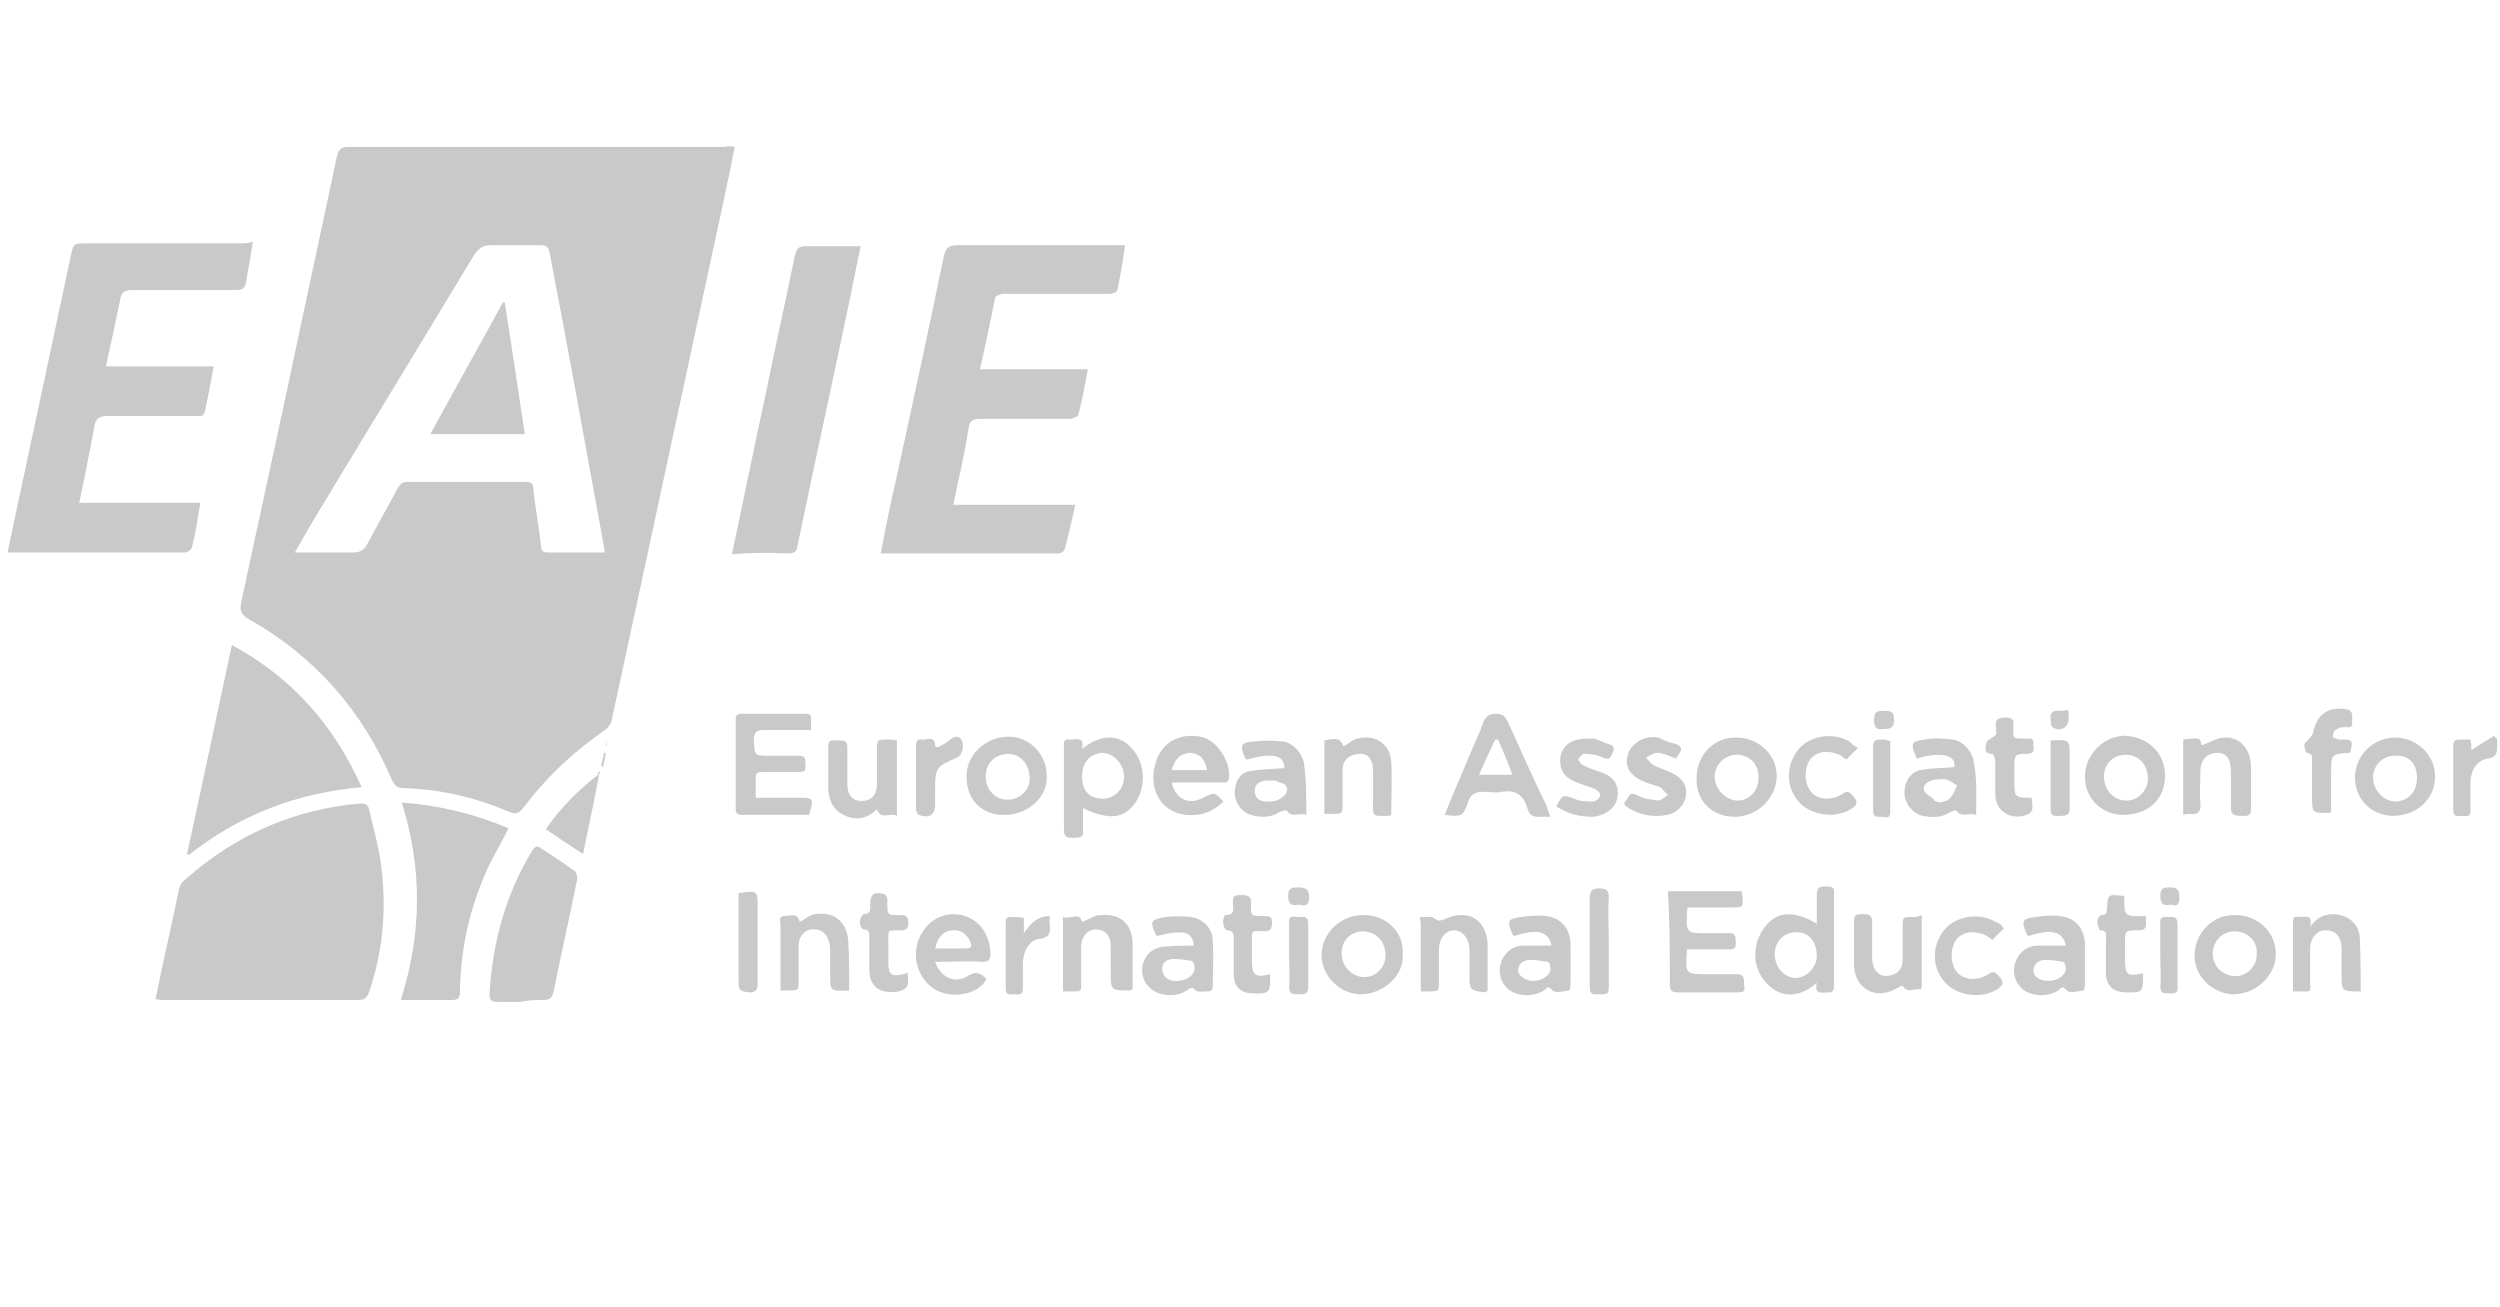 <?xml version="1.0" encoding="utf-8"?>
<!-- Generator: Adobe Illustrator 22.1.0, SVG Export Plug-In . SVG Version: 6.00 Build 0)  -->
<svg version="1.1" id="Layer_1" xmlns="http://www.w3.org/2000/svg" xmlns:xlink="http://www.w3.org/1999/xlink" x="0px" y="0px"
	 viewBox="0 0 262 137" style="enable-background:new 0 0 262 137;" xml:space="preserve">
<style type="text/css">
	.st0{fill:#C9C9C9;}
</style>
<g>
	<path id="logo_1_" class="st0" d="M77,15.4c-0.4,2-0.8,4-1.2,5.8c-2.9,13.4-5.8,27-8.7,40.4c-1,4.6-2,9.3-3,13.9
		c-0.1,0.4-0.4,0.8-0.7,1c-3.3,2.3-6.1,4.9-8.5,8.1c-0.5,0.6-0.8,0.8-1.5,0.5c-3.5-1.5-7.2-2.4-11.1-2.5c-0.7,0-0.9-0.3-1.2-0.8
		c-3.1-7.3-8.1-13-15-16.9c-0.9-0.5-1-1-0.8-1.9c1.6-7.4,3.2-14.8,4.8-22.2c1.7-8.1,3.5-16.3,5.2-24.4c0.2-0.8,0.5-1,1.2-1
		c13.1,0,26.2,0,39.4,0C76.3,15.3,76.5,15.3,77,15.4z M63.4,57.9c-0.4-2.3-0.8-4.4-1.2-6.6c-1.5-8.3-3-16.5-4.6-24.8
		c-0.1-0.7-0.4-0.8-1-0.8c-1.7,0-3.5,0-5.2,0c-0.8,0-1.2,0.3-1.7,1c-5.6,9.3-11.3,18.6-16.9,27.9c-0.6,1-1.2,2.1-1.9,3.3
		c2.2,0,4.1,0,6.1,0c0.8,0,1.2-0.3,1.5-0.9c1-1.9,2.1-3.8,3.1-5.7c0.3-0.5,0.5-0.8,1.1-0.8c4.1,0,8.3,0,12.4,0
		c0.6,0,0.8,0.2,0.8,0.8c0.2,2,0.6,4,0.8,5.9c0,0.4,0.1,0.7,0.7,0.7C59.5,57.9,61.4,57.9,63.4,57.9z M116.9,25.7c-5.5,0-11,0-16.6,0
		c-0.9,0-1.2,0.3-1.4,1.2c-1.6,7.8-3.3,15.6-5,23.4c-0.6,2.5-1.1,5.1-1.6,7.7c6.3,0,12.5,0,18.7,0c0.2,0,0.6-0.3,0.6-0.5
		c0.4-1.5,0.7-2.9,1.1-4.6c-4.3,0-8.5,0-12.8,0c0.6-2.8,1.2-5.4,1.6-8c0.1-0.8,0.5-1,1.2-1c3.1,0,6.3,0,9.4,0c0.3,0,0.8-0.2,0.9-0.4
		c0.4-1.5,0.7-3.1,1-4.8c-3.9,0-7.5,0-11.3,0c0.6-2.6,1.1-5.1,1.6-7.5c0-0.2,0.6-0.4,0.8-0.4c1.4,0,2.9,0,4.4,0c2.3,0,4.5,0,6.8,0
		c0.3,0,0.8-0.2,0.8-0.4c0.3-1.5,0.6-3,0.8-4.7C117.7,25.7,117.2,25.7,116.9,25.7z M25.3,25.5c-5.4,0-10.8,0-16.2,0
		c-1.4,0-1.4,0-1.7,1.4c-1.9,9-3.8,17.8-5.7,26.7c-0.3,1.4-0.6,2.8-0.9,4.3c0.6,0,0.9,0,1.3,0c4.6,0,9.3,0,14,0c1.1,0,2.2,0,3.2,0
		c0.3,0,0.7-0.2,0.8-0.5c0.4-1.5,0.6-3,0.9-4.7c-4.3,0-8.5,0-12.7,0c0.6-2.8,1.1-5.4,1.6-8c0.1-0.8,0.5-1.1,1.3-1.1
		c3.1,0,6.3,0,9.4,0c0.4,0,0.8,0.1,0.9-0.6c0.3-1.5,0.6-2.9,0.9-4.6c-3.8,0-7.5,0-11.3,0c0.5-2.3,1-4.6,1.5-7c0.1-0.8,0.5-1,1.3-1
		c3.6,0,7.2,0,10.8,0c0.7,0,1-0.2,1.1-0.9c0.2-1.3,0.5-2.7,0.7-4.2C26.1,25.5,25.6,25.5,25.3,25.5z M17.2,104.8c6.8,0,13.5,0,20.3,0
		c0.8,0,1-0.3,1.2-0.9c1.4-4.1,1.8-8.4,1.3-12.7c-0.2-2.1-0.8-4.1-1.3-6.3c-0.1-0.5-0.3-0.7-0.9-0.7c-7,0.6-13.1,3.3-18.3,7.9
		c-0.3,0.2-0.6,0.6-0.7,0.9c-0.8,3.9-1.7,7.7-2.5,11.7C16.7,104.8,16.9,104.8,17.2,104.8z M82.5,58c0.7,0,1-0.1,1.1-0.9
		c1.7-8.2,3.5-16.4,5.2-24.5c0.5-2.3,0.9-4.5,1.4-6.8c-2,0-3.9,0-5.7,0c-0.8,0-1,0.2-1.2,1c-1,4.9-2.1,9.8-3.1,14.7
		c-1.2,5.5-2.3,11-3.5,16.6C78.7,57.9,80.6,57.9,82.5,58z M19.8,89.6c5.3-4.2,11.3-6.5,18.1-7.1C35,76,30.6,71,24.3,67.6
		c-1.6,7.4-3.1,14.6-4.7,21.9C19.7,89.5,19.8,89.6,19.8,89.6z M42,104.8c1.8,0,3.5,0,5.3,0c0.8,0,0.9-0.2,0.9-1
		c0.1-4.6,1.1-9,3.1-13.2c0.6-1.2,1.3-2.4,2-3.8c-3.6-1.5-7.2-2.4-11.2-2.7C44.3,91.1,44.2,97.9,42,104.8z M56.8,104.8
		c0.7,0,1-0.1,1.2-0.8c0.8-4,1.7-7.9,2.5-11.9c0-0.3-0.1-0.8-0.4-0.9c-1.1-0.8-2.3-1.6-3.4-2.3c-0.4-0.3-0.6-0.2-0.9,0.2
		c-2.8,4.6-4.2,9.7-4.5,15.1c0,0.6,0.2,0.8,0.8,0.8c0.8,0,1.6,0,2.4,0C55.4,104.8,56.1,104.8,56.8,104.8z M175,103.2
		c0,0.6,0.2,0.8,0.8,0.8c2.1,0,4.1,0,6.2,0c0.6,0,0.9,0,0.8-0.7c-0.1-0.5,0.2-1.2-0.8-1.2s-2,0-3,0c-2.4,0-2.4,0-2.2-2.6
		c1.4,0,2.9,0,4.3,0c0.6,0,0.9-0.1,0.8-0.8c0-0.7-0.1-1-0.9-0.9c-0.6,0-1.3,0-2,0c-2.3,0-2.3,0-2.2-2.3c0-0.1,0-0.2,0.1-0.4
		c1.5,0,2.9,0,4.5,0c1.3,0,1.3,0,1.2-1.3c0-0.1,0-0.2-0.1-0.4c-2.5,0-5.1,0-7.7,0C175,96.8,175,100,175,103.2z M83.6,83.6
		c-1.4,0-2.9,0-4.4,0c0-0.8,0-1.3,0-2c0-0.6,0.2-0.7,0.7-0.7c1.3,0,2.6,0,3.9,0c0.8,0,0.6-0.5,0.6-0.9c0-0.5,0-0.8-0.7-0.8
		c-1,0-2,0-3,0c-1.7,0-1.6,0-1.7-1.6c0-0.9,0.3-1.1,1.1-1.1c1.6,0,3.2,0,4.9,0c0-0.5,0-0.8,0-1.1c0-0.5-0.1-0.6-0.6-0.6
		c-2.3,0-4.4,0-6.7,0c-0.5,0-0.6,0.2-0.6,0.6c0,0.7,0,1.4,0,2.2c0,2.3,0,4.5,0,6.8c0,0.4-0.1,1,0.6,1c2.3,0,4.7,0,7.1,0
		C85.3,83.6,85.3,83.6,83.6,83.6z M190.4,103c-1.8,1.6-3.7,1.6-5.1,0.2c-1.7-1.6-1.8-4.2-0.3-6.1c1.2-1.6,3-1.7,5.4-0.3c0-1,0-2,0-3
		c0-0.8,0.3-0.9,0.9-0.9c0.6,0,1,0,0.9,0.8c0,3.1,0,6.2,0,9.3c0,0.5,0.1,1.1-0.7,1C191,104,190.1,104.3,190.4,103z M188.3,97.7
		c-1.3,0-2.3,0.9-2.3,2.3c0,1.3,0.9,2.4,2.1,2.5c1.2,0,2.3-1.1,2.3-2.3C190.4,98.7,189.6,97.7,188.3,97.7z M113.4,78.5
		c1.8-1.5,3.7-1.6,5-0.3c1.6,1.5,1.8,4.1,0.6,5.9c-1.2,1.7-2.7,1.9-5.5,0.6c0,0.8,0,1.5,0,2.3c0.1,0.8-0.4,0.8-1,0.8
		c-0.6,0-1,0-1-0.8c0-2.9,0-5.7,0-8.6c0-0.5-0.1-1,0.6-0.9C112.6,77.6,113.7,77,113.4,78.5z M113.4,81.4c0,1.5,0.8,2.3,2.2,2.3
		c1.2,0,2.2-1,2.2-2.3c0-1.3-1.1-2.5-2.3-2.5C114.2,79,113.4,79.9,113.4,81.4z M151.4,85.4c0.9-2.3,1.9-4.5,2.8-6.7
		c0.4-1,0.9-1.9,1.2-2.9c0.3-0.7,0.6-1,1.4-1s1,0.4,1.3,1c1.3,2.9,2.6,5.8,4,8.7c0.1,0.3,0.2,0.7,0.4,1.1c-0.6,0-0.9,0-1.3,0
		c-0.6,0-0.9-0.2-1.1-0.8c-0.4-1.5-1.3-2.1-2.8-1.8c-0.5,0.1-1,0-1.5,0c-1-0.1-1.7,0.1-2,1.2C153.3,85.6,153.2,85.6,151.4,85.4z
		 M157,77.5c-0.1,0-0.2,0-0.3,0c-0.6,1.2-1.1,2.4-1.7,3.7c1.2,0,2.3,0,3.5,0C158,79.8,157.5,78.7,157,77.5z M162.6,99.1
		c-0.3-1.5-1.5-1.8-3.9-1c0,0-0.2-0.1-0.2-0.2c-0.6-1.4-0.5-1.6,0.9-1.8c0.8-0.1,1.7-0.2,2.6-0.1c1.7,0.2,2.6,1.4,2.6,3.1
		c0,1.2,0,2.4,0,3.7c0,0.4,0,1-0.2,1c-0.6,0.1-1.4,0.3-1.7,0c-0.5-0.6-0.6-0.2-0.9,0c-1.2,0.8-3.2,0.6-4-0.4
		c-0.7-0.8-0.8-1.8-0.4-2.8c0.5-1,1.3-1.5,2.3-1.5C160.7,99.1,161.6,99.1,162.6,99.1z M160.7,102.8c0.8,0,1.7-0.5,1.8-1.2
		c0-0.3-0.1-0.8-0.3-0.8c-0.6-0.1-1.2-0.2-1.8-0.2c-0.7,0-1.3,0.3-1.3,1.2C159.2,102.3,159.9,102.8,160.7,102.8z M216.5,99.1
		c-0.3-1.5-1.5-1.8-3.9-1c0,0-0.2-0.1-0.2-0.2c-0.6-1.4-0.5-1.6,0.9-1.8c0.8-0.1,1.7-0.2,2.6-0.1c1.7,0.2,2.6,1.4,2.6,3.1
		c0,1.2,0,2.4,0,3.7c0,0.4,0,1-0.2,1c-0.6,0.1-1.4,0.3-1.7,0c-0.5-0.6-0.6-0.2-0.9,0c-1.2,0.8-3.2,0.6-4-0.4
		c-0.7-0.8-0.8-1.8-0.4-2.8c0.5-1,1.3-1.5,2.3-1.5C214.7,99.1,215.5,99.1,216.5,99.1z M214.7,102.8c0.8,0,1.7-0.5,1.8-1.2
		c0-0.3-0.1-0.8-0.3-0.8c-0.6-0.1-1.2-0.2-1.8-0.2c-0.7,0-1.3,0.3-1.3,1.2C213.2,102.4,213.8,102.8,214.7,102.8z M125.1,99.1
		c-0.1-1.5-1.1-1.7-3.9-1c-0.7-1.5-0.7-1.7,0.9-2c0.9-0.1,1.8-0.1,2.7,0c1.3,0.2,2.3,1.2,2.3,2.5c0.1,1.6,0,3.1,0,4.7
		c0,0.5-0.2,0.6-0.6,0.6c-0.4,0-1,0.1-1.2-0.1c-0.3-0.4-0.5-0.3-0.8-0.1c-0.8,0.6-1.7,0.7-2.7,0.5c-1.3-0.3-2.2-1.4-2.1-2.7
		c0.1-1.3,1.1-2.3,2.5-2.3C123.3,99.1,124.2,99.1,125.1,99.1z M123.3,102.8c1.1,0,1.9-0.6,1.9-1.4c0-0.2-0.1-0.6-0.3-0.7
		c-0.6-0.1-1.2-0.2-1.9-0.2c-0.7,0-1.3,0.4-1.2,1.2C122,102.6,122.6,102.8,123.3,102.8z M98,100.8c0.6,1.7,2.1,2.3,3.4,1.5
		c0.9-0.6,1.4-0.3,2,0.3c-0.9,1.7-3.7,2.1-5.4,1.1c-1.7-1-2.5-3.3-1.7-5.3c0.8-1.9,2.5-2.9,4.5-2.5c1.8,0.4,3,2.1,3,4.1
		c0,0.6-0.2,0.8-0.8,0.8C101.4,100.7,99.8,100.8,98,100.8z M98,99.4c1.2,0,2.1,0,3.1,0c0.8,0,0.8-0.2,0.5-0.9c-0.4-0.7-1-1.1-1.8-1
		C98.8,97.6,98.3,98.2,98,99.4z M207.1,85.4c-0.8-0.3-1.5,0.4-2.1-0.5c0,0-0.4,0.1-0.6,0.2c-0.9,0.6-1.9,0.6-2.9,0.4
		c-1-0.2-1.8-1.2-1.9-2.2c-0.1-1.2,0.5-2.3,1.6-2.6c1.2-0.2,2.3-0.2,3.6-0.3c0.3-1.4-1.7-1.6-3.9-0.9c0,0-0.1-0.1-0.1-0.2
		c-0.6-1.4-0.5-1.6,0.9-1.8c1-0.2,2-0.1,2.9,0c1.1,0.1,2.2,1.3,2.3,2.6C207.2,81.8,207.1,83.5,207.1,85.4z M203.2,84.1
		c0.4-0.1,0.8-0.1,1.1-0.4c0.4-0.4,0.6-0.9,0.8-1.4c-0.4-0.2-0.7-0.5-1.1-0.6c-0.4-0.1-0.8,0-1.2,0c-0.6,0.1-1.2,0.4-1.2,1
		c0,0.4,0.6,0.7,1,1C202.7,84,203,84,203.2,84.1z M147,100c0.2,2.2-2,4.1-4.2,4.2c-2.3,0.1-4.3-1.9-4.3-4.1c0-2.3,2-4.2,4.3-4.2
		C145.3,95.8,147.2,97.8,147,100z M140.6,99.9c0,1.4,1.1,2.5,2.4,2.5c1.2,0,2.2-1,2.2-2.3c0-1.4-0.9-2.4-2.3-2.5
		C141.6,97.6,140.6,98.5,140.6,99.9z M136.9,85.4c-0.7-0.3-1.5,0.4-2.1-0.5c0,0-0.5,0.1-0.7,0.2c-0.9,0.6-2,0.6-3,0.3
		c-1-0.3-1.7-1.3-1.7-2.3c0-1.2,0.6-2.2,1.7-2.3c1.1-0.2,2.3-0.2,3.5-0.3c0-1.3-1.1-1.7-3.9-0.9c0,0-0.1-0.1-0.2-0.1
		c-0.6-1.4-0.5-1.7,1-1.8c0.9-0.1,1.9-0.1,2.9,0c1.1,0.1,2.2,1.3,2.3,2.6C136.9,81.8,136.9,83.5,136.9,85.4z M133.2,81.8
		c-0.1,0-0.3,0-0.5,0c-0.7,0.1-1.2,0.3-1.2,1.1c0,0.8,0.6,1.1,1.2,1.1c0.5,0,0.9,0,1.3-0.2c0.6-0.3,1.1-0.8,0.8-1.4
		c-0.1-0.3-0.8-0.4-1.2-0.6C133.5,81.8,133.4,81.8,133.2,81.8z M238.5,99.9c0.1,1.9-1.6,4.1-4.2,4.3c-2.3,0.1-4.4-1.9-4.3-4.1
		c0-2.2,1.8-4.3,4.3-4.2C236.6,95.9,238.5,97.7,238.5,99.9z M234.2,97.6c-1.3,0-2.3,1-2.3,2.4c0,1.3,1.1,2.3,2.4,2.3
		c1.2,0,2.3-1.1,2.2-2.4C236.6,98.6,235.5,97.6,234.2,97.6z M122.8,82.1c0.5,1.7,1.8,2.3,3.3,1.5c1.2-0.6,1.2-0.6,2.1,0.4
		c-0.8,0.8-1.7,1.3-2.9,1.4c-3.3,0.3-5.1-2.4-4.2-5.4c0.6-2.2,2.5-3.2,4.7-2.8c1.7,0.3,3.2,2.6,3,4.3c-0.1,0.6-0.4,0.5-0.7,0.5
		c-1.7,0-3.4,0-5.1,0C122.8,82.1,122.8,82.1,122.8,82.1z M126.5,80.7c-0.2-1.2-0.8-1.7-1.7-1.8c-1,0-1.7,0.6-2,1.8
		C124,80.7,125.3,80.7,126.5,80.7z M226.9,81.3c0,2.4-1.7,4.1-4.4,4.1c-2.2,0-4-1.7-4-4c0-2.3,1.9-4.2,4.1-4.3
		C225.1,77.2,226.9,78.9,226.9,81.3z M222.8,79.1c-1.3,0-2.3,0.9-2.3,2.3c0,1.4,1,2.5,2.4,2.5c1.2,0,2.2-1.1,2.2-2.3
		C225.1,80.1,224.1,79.1,222.8,79.1z M101.3,81.3c0-2.3,2.1-4.1,4.4-4.1c2.3,0,4.1,2,4,4.3c0,2.2-2.1,3.9-4.4,3.9
		C102.9,85.5,101.2,83.7,101.3,81.3z M103.3,81.4c0,1.4,1.1,2.5,2.4,2.4c1.2,0,2.3-1.1,2.2-2.3c0-1.2-0.8-2.5-2.3-2.5
		C104.2,79.1,103.3,80,103.3,81.4z M182,77.3c2.3,0,4.2,1.8,4.2,4c0,2.3-2,4.3-4.4,4.3c-2.4,0-4.1-1.7-4-4.1
		C177.8,79.1,179.7,77.2,182,77.3z M182,79.1c-1.2,0-2.3,1-2.3,2.3c0,1.3,1.2,2.5,2.4,2.5c1.2,0,2.2-1,2.2-2.4
		C184.3,80,183.3,79.1,182,79.1z M139.5,85.3c1.2,0,1.2,0,1.2-1.1c0-1.2,0-2.3,0-3.5c0-1.1,0.8-1.7,1.9-1.7c0.8,0,1.3,0.7,1.3,1.7
		c0,1,0,2.1,0,3.1c0,1.9-0.2,1.7,1.7,1.7c0,0,0.1-0.1,0.2-0.1c0-1.8,0.1-3.7,0-5.6c-0.1-1.8-1.7-2.9-3.5-2.4c-0.6,0.1-1,0.6-1.5,0.8
		c-0.4-0.8-0.6-0.9-2-0.6c0,2.5,0,5.1,0,7.7C139.1,85.3,139.3,85.3,139.5,85.3z M246.8,81.5c0-2.3,1.9-4.2,4.2-4.2
		c2.3,0,4.2,1.8,4.2,4.1c0,2.3-1.9,4.1-4.4,4.1C248.6,85.5,246.8,83.8,246.8,81.5z M253.3,81.5c0-1.5-0.9-2.4-2.3-2.3
		c-1.3,0-2.3,1-2.3,2.3s1.1,2.5,2.4,2.5C252.5,83.9,253.3,82.9,253.3,81.5z M148.8,96.1c0,0.2,0.1,0.5,0.1,0.7c0,2.3,0,4.7,0,7.1
		c0.3,0,0.6,0,0.8,0c1.1,0,1.1,0,1.1-1.1c0-1.1,0-2.2,0-3.2c0-1.3,0.7-2.1,1.6-2.1c0.9,0,1.6,0.9,1.6,2.1c0,0.8,0,1.6,0,2.4
		c0,1.8,0,1.8,1.7,2c0,0,0.1-0.1,0.2-0.2c0-1.5,0-3,0-4.5c0-0.2,0-0.4,0-0.6c-0.2-1.7-1.2-2.9-2.9-2.8c-0.8,0-1.6,0.5-2.2,0.6
		c-0.3-0.1-0.6-0.4-0.8-0.4C149.7,96.1,149.3,96.1,148.8,96.1L148.8,96.1z M118.7,103.6c0-1.5,0-3,0-4.6c0-2.1-1.2-3.3-3.4-3.1
		c-0.6,0-1.2,0.5-1.9,0.7c-0.3-1.1-1.2-0.2-2-0.5c0,2.6,0,5.2,0,7.8c0.2,0,0.5,0,0.7,0c1.4,0,1.2,0.1,1.2-1.2c0-1.2,0-2.3,0-3.5
		c0-1,0.7-1.8,1.5-1.8c1,0,1.6,0.6,1.6,1.8c0,0.9,0,1.7,0,2.6c0,2,0,2,2,2C118.7,103.7,118.7,103.6,118.7,103.6z M88.9,98.7
		c-0.1-2.1-1.5-3.2-3.5-2.9c-0.6,0.1-1.1,0.6-1.6,0.8c-0.2-1-1-0.6-1.6-0.6c-0.7,0-0.4,0.6-0.4,1c0,2.3,0,4.5,0,6.8
		c0.3,0,0.6,0,0.8,0c1.1,0,1.1,0,1.1-1.1c0-1.2,0-2.3,0-3.6c0-1.1,0.8-1.8,1.7-1.7c0.9,0,1.5,0.8,1.6,1.9c0,0.9,0,1.8,0,2.8
		c0,1.8,0,1.8,2,1.7C89,102.1,89,100.4,88.9,98.7z M200.5,96.1c-1.1,0-1.1,0-1.1,1.1s0,2.3,0,3.3c0,0.8-0.3,1.5-1.2,1.7
		c-1.1,0.3-1.9-0.3-2-1.7c0-1.3,0-2.6,0-3.9c0-0.8-0.5-0.8-1-0.8c-0.6,0-0.9,0-0.9,0.8c0,1.5,0,3,0,4.6c0.1,2.5,2.4,3.7,4.6,2.3
		c0.1-0.1,0.5-0.2,0.5-0.2c0.5,0.9,1.3,0.2,1.9,0.4c0-0.1,0.1-0.2,0.1-0.3c0-2.4,0-5,0-7.5C201,96.1,200.7,96.1,200.5,96.1z
		 M229.5,85.3c0.8,0.1,1.2-0.2,1.1-1.1c-0.1-1.1,0-2.3,0-3.3c0-1.3,0.7-2,1.8-2c0.9,0,1.4,0.6,1.4,2c0,1.2,0,2.5,0,3.8
		c0,0.8,0.6,0.8,1.1,0.8c0.5,0,1,0.1,1-0.7c0-1.5,0-3,0-4.6c-0.1-1.8-1.2-3-2.8-2.9c-0.8,0-1.6,0.6-2.4,0.8
		c-0.1-0.8-0.1-0.8-1.9-0.6c0,1.2,0,2.5,0,3.8c0,1.3,0,2.6,0,4.1C229,85.3,229.2,85.3,229.5,85.3z M93.1,77.5c-1.2,0-1.2,0-1.2,1.2
		c0,1.2,0,2.3,0,3.5c0,1.3-0.8,1.9-2,1.7c-0.9-0.2-1.1-1-1.1-1.8c0-1.2,0-2.5,0-3.8c0-0.8-0.5-0.7-1-0.7s-1-0.2-1,0.7
		c0,1.4,0,2.8,0,4.2c0,1.2,0.4,2.3,1.6,2.9c1.2,0.6,2.4,0.5,3.5-0.6c0.4,1.2,1.3,0.3,2.1,0.7c0-1.4,0-2.6,0-3.9c0-1.3,0-2.6,0-4
		C93.5,77.5,93.3,77.5,93.1,77.5z M247.3,98.2c-0.1-1.4-1.2-2.3-2.7-2.4c-1,0-1.7,0.3-2.5,1.3c0.3-1.3-0.5-1-1-1
		c-0.4,0-0.8-0.2-0.8,0.5c0,2.4,0,4.9,0,7.3c0.3,0,0.4,0,0.6,0c1.5,0,1.2,0.2,1.2-1.3c0-1.1,0-2.2,0-3.2c0-1.1,0.8-2,1.7-1.9
		c1,0,1.6,0.7,1.6,2c0,0.9,0,1.7,0,2.6c0,1.8,0,1.8,2,1.8C247.4,102,247.4,100.1,247.3,98.2z M166.9,85.6c1.3-0.1,2.4-0.9,2.6-2
		c0.2-1.3-0.3-2.2-1.8-2.7c-0.6-0.2-1.2-0.4-1.8-0.7c-0.2-0.1-0.5-0.5-0.5-0.6c0.1-0.2,0.4-0.6,0.6-0.6c0.7,0,1.4,0.1,2,0.4
		c0.7,0.3,0.8,0,1-0.5c0.3-0.6,0-0.8-0.4-0.9c-0.6-0.2-1.1-0.5-1.6-0.6c-0.7,0-1.4,0-2,0.2c-0.9,0.3-1.5,1.1-1.5,2.1
		c0,1.1,0.5,1.7,1.3,2.1c0.8,0.4,1.7,0.6,2.4,0.9c0.2,0.1,0.6,0.5,0.5,0.7c-0.1,0.3-0.5,0.6-0.7,0.6c-0.7,0-1.4,0-2-0.3
		c-1.2-0.4-1.2-0.5-1.9,0.8C164.3,85.3,165.5,85.6,166.9,85.6z M175.9,79.1c0.5-0.6,0.3-1-0.5-1.2c-0.6-0.1-1.1-0.4-1.6-0.6
		c-1.4-0.3-2.9,0.6-3.2,1.8c-0.4,1.3,0.3,2.3,1.9,2.9c0.5,0.2,1,0.3,1.5,0.5c0.3,0.2,0.5,0.6,0.8,0.8c-0.3,0.2-0.7,0.6-1,0.6
		c-0.8-0.1-1.6-0.2-2.3-0.6c-0.8-0.4-0.8,0.3-1.1,0.6c-0.4,0.4,0,0.6,0.3,0.8c1.2,0.7,2.5,1,4,0.7c1.1-0.2,1.9-1.1,2-2.1
		c0.1-1-0.4-1.8-1.5-2.3c-0.6-0.3-1.3-0.5-1.9-0.8c-0.3-0.2-0.6-0.6-0.8-0.8c0.4-0.2,0.8-0.5,1.2-0.5c0.7,0,1.3,0.4,2,0.6
		C175.7,79.4,175.8,79.2,175.9,79.1z M245.2,77.5c0,0-0.1,0-0.1,0c-0.2-0.1-0.6-0.2-0.6-0.2c0-0.3,0-0.7,0.3-0.8
		c0.2-0.2,0.6-0.3,0.9-0.3c0.4,0,0.9,0.2,0.8-0.6c0-0.6,0.2-1.2-0.8-1.3c-1.8-0.2-2.9,0.6-3.3,2.5c0,0.2-0.3,0.5-0.4,0.6
		c-0.1,0.2-0.5,0.4-0.5,0.6c0,0.3,0.1,0.9,0.3,0.9c0.6,0.1,0.5,0.5,0.5,0.8c0,1.2,0,2.5,0,3.8c0,1.7,0,1.7,1.8,1.7
		c0,0,0.1-0.1,0.2-0.1c0-0.1,0-0.1,0-0.2c0-1.2,0-2.5,0-3.8c0-2.1,0-2.1,2-2.2C246.6,77.5,246.6,77.5,245.2,77.5z M94.6,102.1
		c-1.2,0.3-1.5,0-1.5-1.2c0-0.7,0-1.3,0-2c0-1.5-0.2-1.4,1.3-1.4c0.7,0,0.8-0.3,0.8-0.8c0-0.7-0.3-0.8-0.8-0.8c-0.2,0-0.5,0-0.7,0
		c-0.5,0-0.7-0.2-0.7-0.7c0-0.4,0-0.7,0-1c0-0.2-0.2-0.4-0.3-0.5c-1.1-0.3-1.5,0-1.5,1.1c0,0.5,0.1,1-0.7,1c-0.1,0-0.4,0.5-0.4,0.8
		c0,0.3,0.2,0.8,0.4,0.8c0.7,0,0.6,0.5,0.6,1c0,1.1,0,2.2,0,3.2c0,0.6,0.1,1.1,0.4,1.5c0.4,0.8,1.9,1.1,3,0.7c1-0.4,0.6-1.2,0.6-1.9
		C94.8,102.1,94.7,102.1,94.6,102.1z M222.9,95.8c-0.4-0.4-0.2-1.2-0.3-1.9c-1.7-0.2-1.7-0.2-1.8,1.4c0,0.5-0.2,0.6-0.6,0.6
		c-0.2,0-0.4,0.5-0.4,0.7c0,0.3,0.2,0.9,0.3,0.9c0.8,0,0.6,0.6,0.6,0.9c0,1.2,0,2.4,0,3.7c0.1,1.4,0.9,2,2.7,1.9
		c1.1,0,1.2-0.2,1.2-1.8c0,0,0-0.1-0.1-0.2c-1.6,0.4-1.8,0.1-1.8-1.5c0-0.6,0-1.1,0-1.6c0-1.4,0-1.4,1.4-1.4c0.5,0,0.8-0.1,0.8-0.7
		c0-0.3,0-0.6,0-0.8C224.1,96,223.2,96.1,222.9,95.8z M131.2,100.6c0-0.6,0-1.2,0-1.7c0-1.3-0.2-1.4,1.2-1.3c0.5,0,0.8,0,0.9-0.7
		c0.1-0.9-0.3-0.9-1-0.9c-1.2,0-1.2,0-1.2-1.2c0.1-0.9-0.3-1-1.1-1c-0.7,0-0.8,0.2-0.8,0.8s0.3,1.3-0.8,1.3c-0.1,0-0.3,0.6-0.2,0.9
		c0,0.2,0.2,0.7,0.4,0.7c0.8,0,0.7,0.6,0.7,1.1c0,1.2,0,2.3,0,3.5c0,1.3,0.7,2,2,2c1.7,0.1,1.9-0.1,1.8-2
		C131.5,102.5,131.2,102.2,131.2,100.6z M193.8,77.7c-1.7-1-4.1-0.6-5.3,0.8c-1.3,1.6-1.4,3.8-0.1,5.4c1.1,1.4,3.5,1.9,5.2,1.1
		c1.2-0.6,1.2-1,0.4-1.8c-0.5-0.5-0.8,0-1.1,0.1c-1,0.6-2.3,0.5-3-0.2c-0.8-0.8-0.9-2.5-0.2-3.5c0.6-0.8,1.7-1,2.8-0.6
		c0.4,0.1,0.7,0.4,1,0.6c0.4-0.4,0.8-0.8,1.2-1.2C194.4,78.2,194.1,78,193.8,77.7z M209.1,96.6c-1.7-1-4.1-0.6-5.3,0.8
		c-1.3,1.6-1.4,3.8-0.1,5.4c1.1,1.4,3.5,1.9,5.2,1.1c1.2-0.6,1.2-1,0.4-1.8c-0.5-0.5-0.8,0-1.1,0.1c-1,0.6-2.3,0.5-3-0.2
		c-0.8-0.8-0.9-2.5-0.2-3.5c0.6-0.8,1.7-1,2.8-0.6c0.4,0.1,0.7,0.4,1,0.6c0.4-0.4,0.8-0.8,1.2-1.2C209.8,97,209.5,96.7,209.1,96.6z
		 M208.2,77.8c-0.1,0.5-0.4,1.2,0.6,1.2c0.1,0,0.3,0.5,0.3,0.7c0,1.2,0,2.3,0,3.5c0,1.9,1.8,2.9,3.5,2.1c0.2-0.1,0.4-0.4,0.4-0.6
		c0-0.4,0-0.7-0.1-1.1c-1.7,0-1.8,0-1.8-1.7c0-0.5,0-0.9,0-1.4c0-1.4,0-1.5,1.4-1.5c0.6,0,0.7-0.4,0.6-0.8c0-0.4,0.1-0.9-0.6-0.8
		c-0.3,0-0.6,0-0.8,0c-0.6,0-0.8-0.2-0.7-0.7c0-0.2,0-0.5,0-0.7c0.1-0.6-0.2-0.8-0.8-0.8c-0.9,0-1.2,0.3-1,1.1c0,0.3,0,0.6,0,0.7
		C208.7,77.4,208.2,77.6,208.2,77.8z M98,78.2c0-1.2-0.9-0.6-1.4-0.7C96,77.4,96,77.9,96,78.3c0,2.2,0,4.3,0,6.5
		c0,0.2,0.2,0.6,0.3,0.6c1.1,0.4,1.7,0,1.7-1.1c0-0.6,0-1.1,0-1.6c0-2.3,0.2-2.4,2.3-3.3c0.5-0.2,0.8-1.2,0.5-1.8s-0.8-0.4-1.2-0.1
		s-0.8,0.6-1.3,0.8C98.1,78.3,98,78.2,98,78.2z M168.6,94.2c0-0.8-0.1-1.1-1-1.1c-0.8,0-1,0.3-1,1.1c0,3,0,6,0,9c0,0.7,0,1.1,0.9,1
		c1.1,0,1.1,0,1.1-1.1c0-1.5,0-3,0-4.6C168.6,97,168.5,95.6,168.6,94.2z M77.4,103c0,0.9,0.4,0.9,1.1,1c0.8,0,0.9-0.3,0.9-1
		c0-2.6,0-5.3,0-7.9c0-1.8,0-1.8-2-1.5C77.4,96.7,77.4,99.9,77.4,103z M62.8,81.1L62.8,81.1c-2.2,1.7-4.1,3.6-5.6,5.8
		c1.3,0.9,2.5,1.7,3.9,2.6C61.7,86.6,62.3,83.8,62.8,81.1L62.8,81.1z M106,96.1c-0.5,0-0.6,0.1-0.6,0.6c0,2.3,0,4.6,0,6.9
		c0,0.8,0.6,0.6,0.9,0.6c0.4,0,0.9,0.2,0.9-0.6c0-0.9,0-1.7,0-2.6c0-1.3,0.7-2.5,1.7-2.6c1.2-0.1,1.2-0.8,1.1-1.6c0-0.3,0-0.6,0-0.8
		c-1.3,0-2,0.8-2.7,1.8c0-0.6,0-1,0-1.6C106.8,96.1,106.4,96.1,106,96.1z M261.4,77.1c-0.8,0.5-1.6,1-2.4,1.5c0-0.4,0-0.7-0.1-1.1
		c-0.4,0-0.8,0-1.1,0c-0.6,0-0.7,0.2-0.7,0.7c0,2.3,0,4.4,0,6.7c0,0.8,0.5,0.6,0.9,0.6c0.4,0,1,0.2,0.9-0.6c0-0.9,0-1.8,0-2.8
		c0-1.4,0.7-2.4,1.8-2.6c0.9-0.1,1-0.6,1-1.2c0-0.3,0-0.6,0-0.9C261.5,77.3,261.4,77.2,261.4,77.1z M135.1,103.4
		c0,0.8,0.4,0.8,0.9,0.8c0.5,0,1.1,0.1,1.1-0.7c0-2.3,0-4.4,0-6.7c0-0.8-0.4-0.7-0.9-0.7c-0.5,0-1.2-0.3-1.1,0.6c0,1.1,0,2.3,0,3.3
		C135.1,101.2,135.2,102.3,135.1,103.4z M214.9,84.8c0,0.9,0.6,0.7,1.1,0.7c0.6,0,0.9-0.1,0.9-0.8c0-1.8,0-3.7,0-5.5
		c0-1.7,0-1.7-2-1.6C214.9,80,214.9,82.4,214.9,84.8z M226.4,103.4c0,0.8,0.5,0.7,0.9,0.7c0.5,0,1,0.1,0.9-0.7c0-2.2,0-4.4,0-6.6
		c0-0.8-0.5-0.7-0.9-0.7c-0.5,0-1-0.1-0.9,0.7c0,1.1,0,2.3,0,3.5C226.4,101.3,226.5,102.4,226.4,103.4z M197,77.5
		c-0.5,0-0.7,0.2-0.7,0.7c0,2.3,0,4.5,0,6.8c0,0.7,0.5,0.6,0.8,0.6c0.4,0,1,0.3,1-0.5c0-2.4,0-4.9,0-7.4
		C197.7,77.5,197.4,77.5,197,77.5z M228.4,94c0-0.8-0.3-1-1-1c-0.7,0-1,0.1-1,0.9c0,0.8,0.3,1.1,1.1,0.9
		C228.1,95,228.4,94.9,228.4,94z M137.2,94c0-0.8-0.4-1-1.1-1c-0.7,0-1.1,0-1.1,0.9c0,0.8,0.3,1.1,1.1,0.9
		C136.8,95,137.2,94.9,137.2,94z M198.5,75.5c0-0.7-0.1-1-0.9-1c-0.7,0-1.2-0.1-1.2,1c0,0.8,0.3,1,1,0.9
		C197.9,76.4,198.5,76.4,198.5,75.5z M215.4,74.5c-0.2,0-0.5,0.3-0.5,0.4c0,0.5,0,1.2,0.2,1.3c0.8,0.6,1.8,0,1.7-1.1
		c0-0.2,0-0.5-0.1-0.7C216.4,74.5,215.9,74.5,215.4,74.5z M63.2,80.4c0.1-0.5,0.2-1,0.3-1.5c-0.1,0-0.1,0-0.2,0
		c-0.1,0.5-0.2,0.9-0.3,1.4C63,80.2,63.1,80.3,63.2,80.4z M207.6,104.1c-0.4,0-0.8,0-1.2,0l0,0C206.9,104.2,207.2,104.2,207.6,104.1
		L207.6,104.1z M63.6,78.1c0-0.1-0.1-0.3-0.1-0.4c0,0.2,0,0.4,0,0.6C63.5,78.1,63.6,78.1,63.6,78.1z M62.8,81.1L62.8,81.1
		c0.1-0.1,0.1-0.2,0-0.3c0,0.1-0.1,0.2-0.2,0.3L62.8,81.1z M148.8,96.1L148.8,96.1L148.8,96.1L148.8,96.1z M206.5,104.2
		c0.4,0,0.8,0,1.2,0C207.2,104.2,206.9,104.2,206.5,104.2z M55,45.5c-0.7-4.7-1.4-9.3-2.1-13.8c-0.1,0-0.1,0-0.2,0
		c-2.5,4.6-5.1,9.2-7.6,13.8C48.5,45.5,51.7,45.5,55,45.5z"/>
</g>
</svg>
